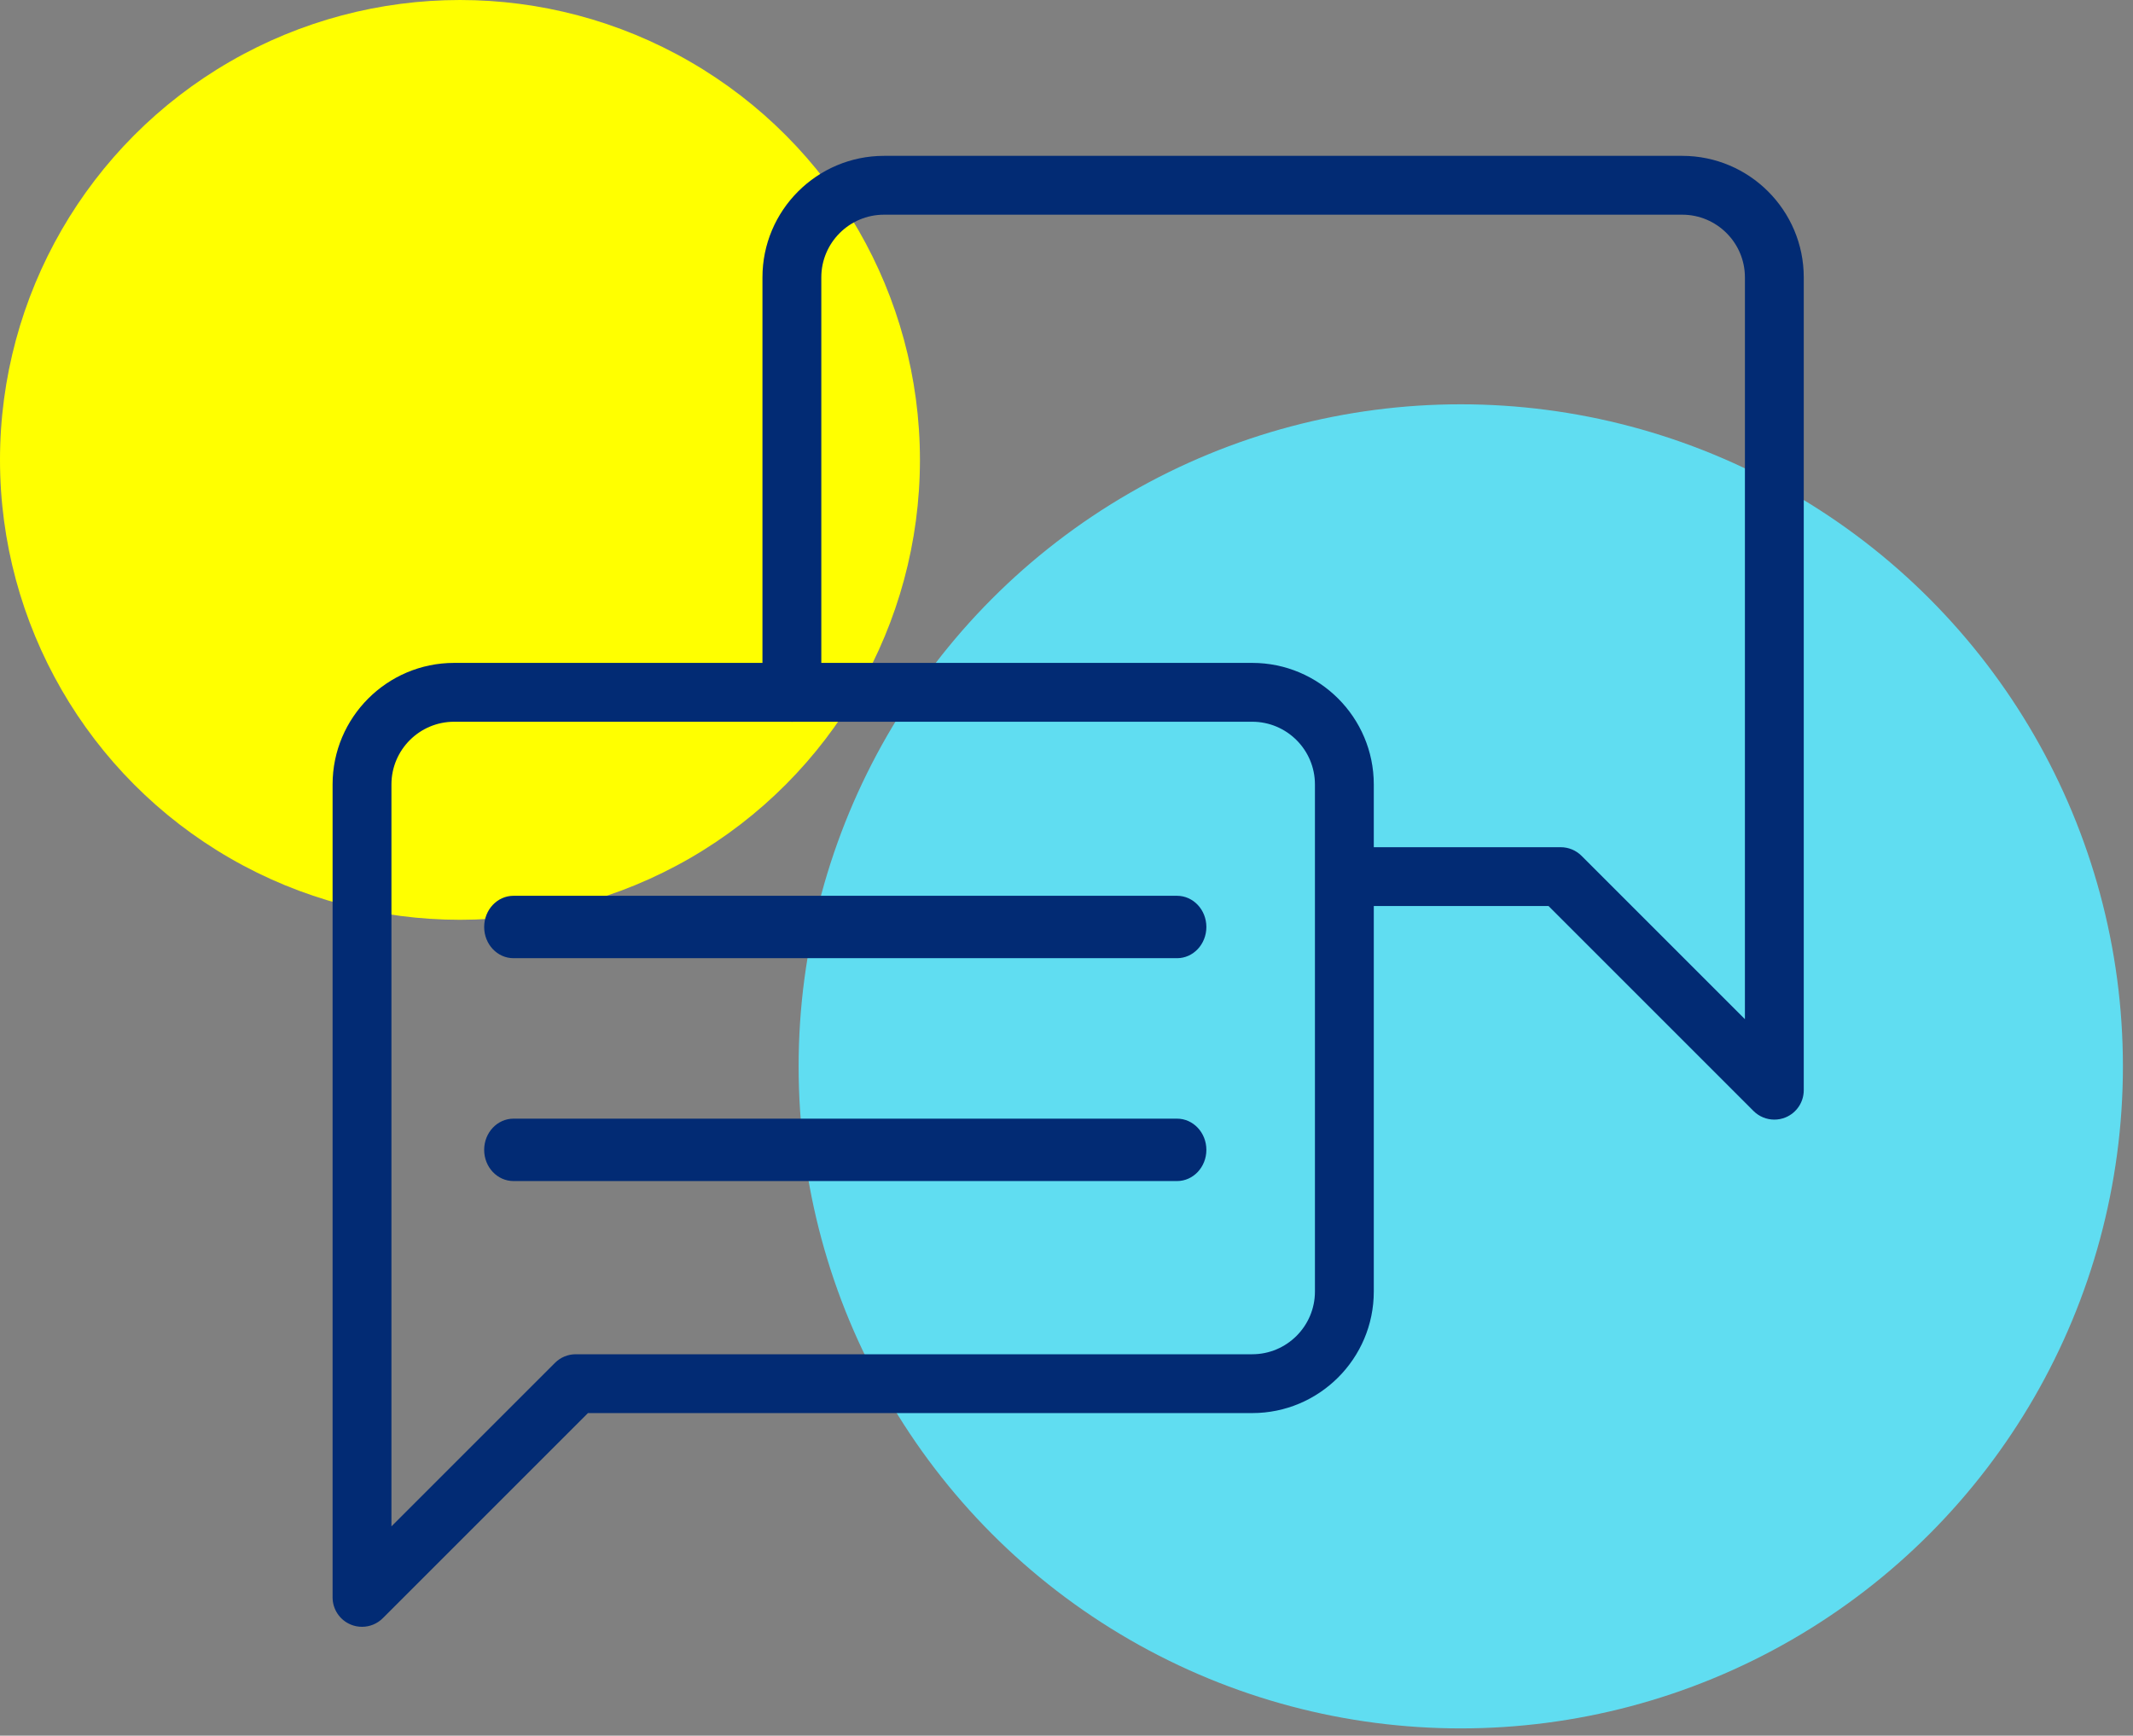 <?xml version="1.0" encoding="UTF-8"?>
<svg width="188px" height="153px" viewBox="0 0 188 153" version="1.1" xmlns="http://www.w3.org/2000/svg" xmlns:xlink="http://www.w3.org/1999/xlink">
    <rect x="0" y="0" width="188" height="153" fill="#808080" stroke="none"/>
    <title>Group 19</title>
    <g id="Visual-V2" stroke="none" stroke-width="1" fill="none" fill-rule="evenodd">
        <g id="landing-desktop-copy-5" transform="translate(-331, -3429)">
            <g id="Group-19" transform="translate(331, 3429)">
                <g id="Group-4">
                    <circle id="Oval-Copy-2" fill="#60DDF1" cx="128.75" cy="94.001" r="58.361"></circle>
                    <circle id="Oval-Copy-3" fill="#FFFF00" style="mix-blend-mode: multiply;" cx="40.541" cy="40.541" r="40.541"></circle>
                </g>
                <g id="Group-17" transform="translate(29.314, 13.739)" fill="#022B74" fill-rule="nonzero">
                    <path d="M129.667,10.71 C129.667,4.804 124.863,0 118.957,0 L48.6,0 C42.694,0 37.888,4.804 37.888,10.71 L37.888,44.697 L10.713,44.697 C4.806,44.697 0,49.504 0,55.41 L0,127.074 C0,128.122 0.632,129.07 1.601,129.47 C1.922,129.604 2.259,129.667 2.593,129.667 C3.268,129.667 3.931,129.404 4.427,128.907 L22.507,110.827 L81.057,110.827 C86.964,110.827 91.77,106.021 91.77,100.115 L91.77,66.13 L107.173,66.13 L125.24,84.198 C125.737,84.694 126.399,84.957 127.074,84.957 C127.408,84.957 127.745,84.894 128.067,84.76 C129.035,84.36 129.667,83.412 129.667,82.364 L129.667,10.71 Z M86.583,100.115 C86.583,103.161 84.104,105.641 81.057,105.641 L21.433,105.641 C20.745,105.641 20.086,105.914 19.6,106.401 L5.187,120.813 L5.187,55.41 C5.187,52.363 7.666,49.884 10.713,49.884 L40.419,49.884 C40.441,49.884 40.459,49.897 40.482,49.897 C40.504,49.897 40.522,49.884 40.544,49.884 L81.057,49.884 C84.104,49.884 86.583,52.363 86.583,55.41 L86.583,100.115 Z M124.481,76.104 L110.08,61.703 C109.594,61.217 108.934,60.944 108.247,60.944 L91.77,60.944 L91.77,55.41 C91.77,49.504 86.964,44.697 81.057,44.697 L43.075,44.697 L43.075,10.71 C43.075,7.664 45.553,5.187 48.6,5.187 L118.957,5.187 C122.002,5.187 124.481,7.664 124.481,10.71 L124.481,76.104 Z" id="Shape"></path>
                    <path d="M74.428,65.227 L15.946,65.227 C14.518,65.227 13.36,66.457 13.36,67.977 C13.36,69.497 14.518,70.728 15.946,70.728 L74.428,70.728 C75.856,70.728 77.014,69.497 77.014,67.977 C77.014,66.457 75.856,65.227 74.428,65.227 Z" id="Path"></path>
                    <path d="M74.428,84.873 L15.946,84.873 C14.518,84.873 13.36,86.103 13.36,87.624 C13.36,89.144 14.518,90.374 15.946,90.374 L74.428,90.374 C75.856,90.374 77.014,89.144 77.014,87.624 C77.014,86.103 75.856,84.873 74.428,84.873 Z" id="Path"></path>
                </g>
            </g>
        </g>
    </g>
</svg>